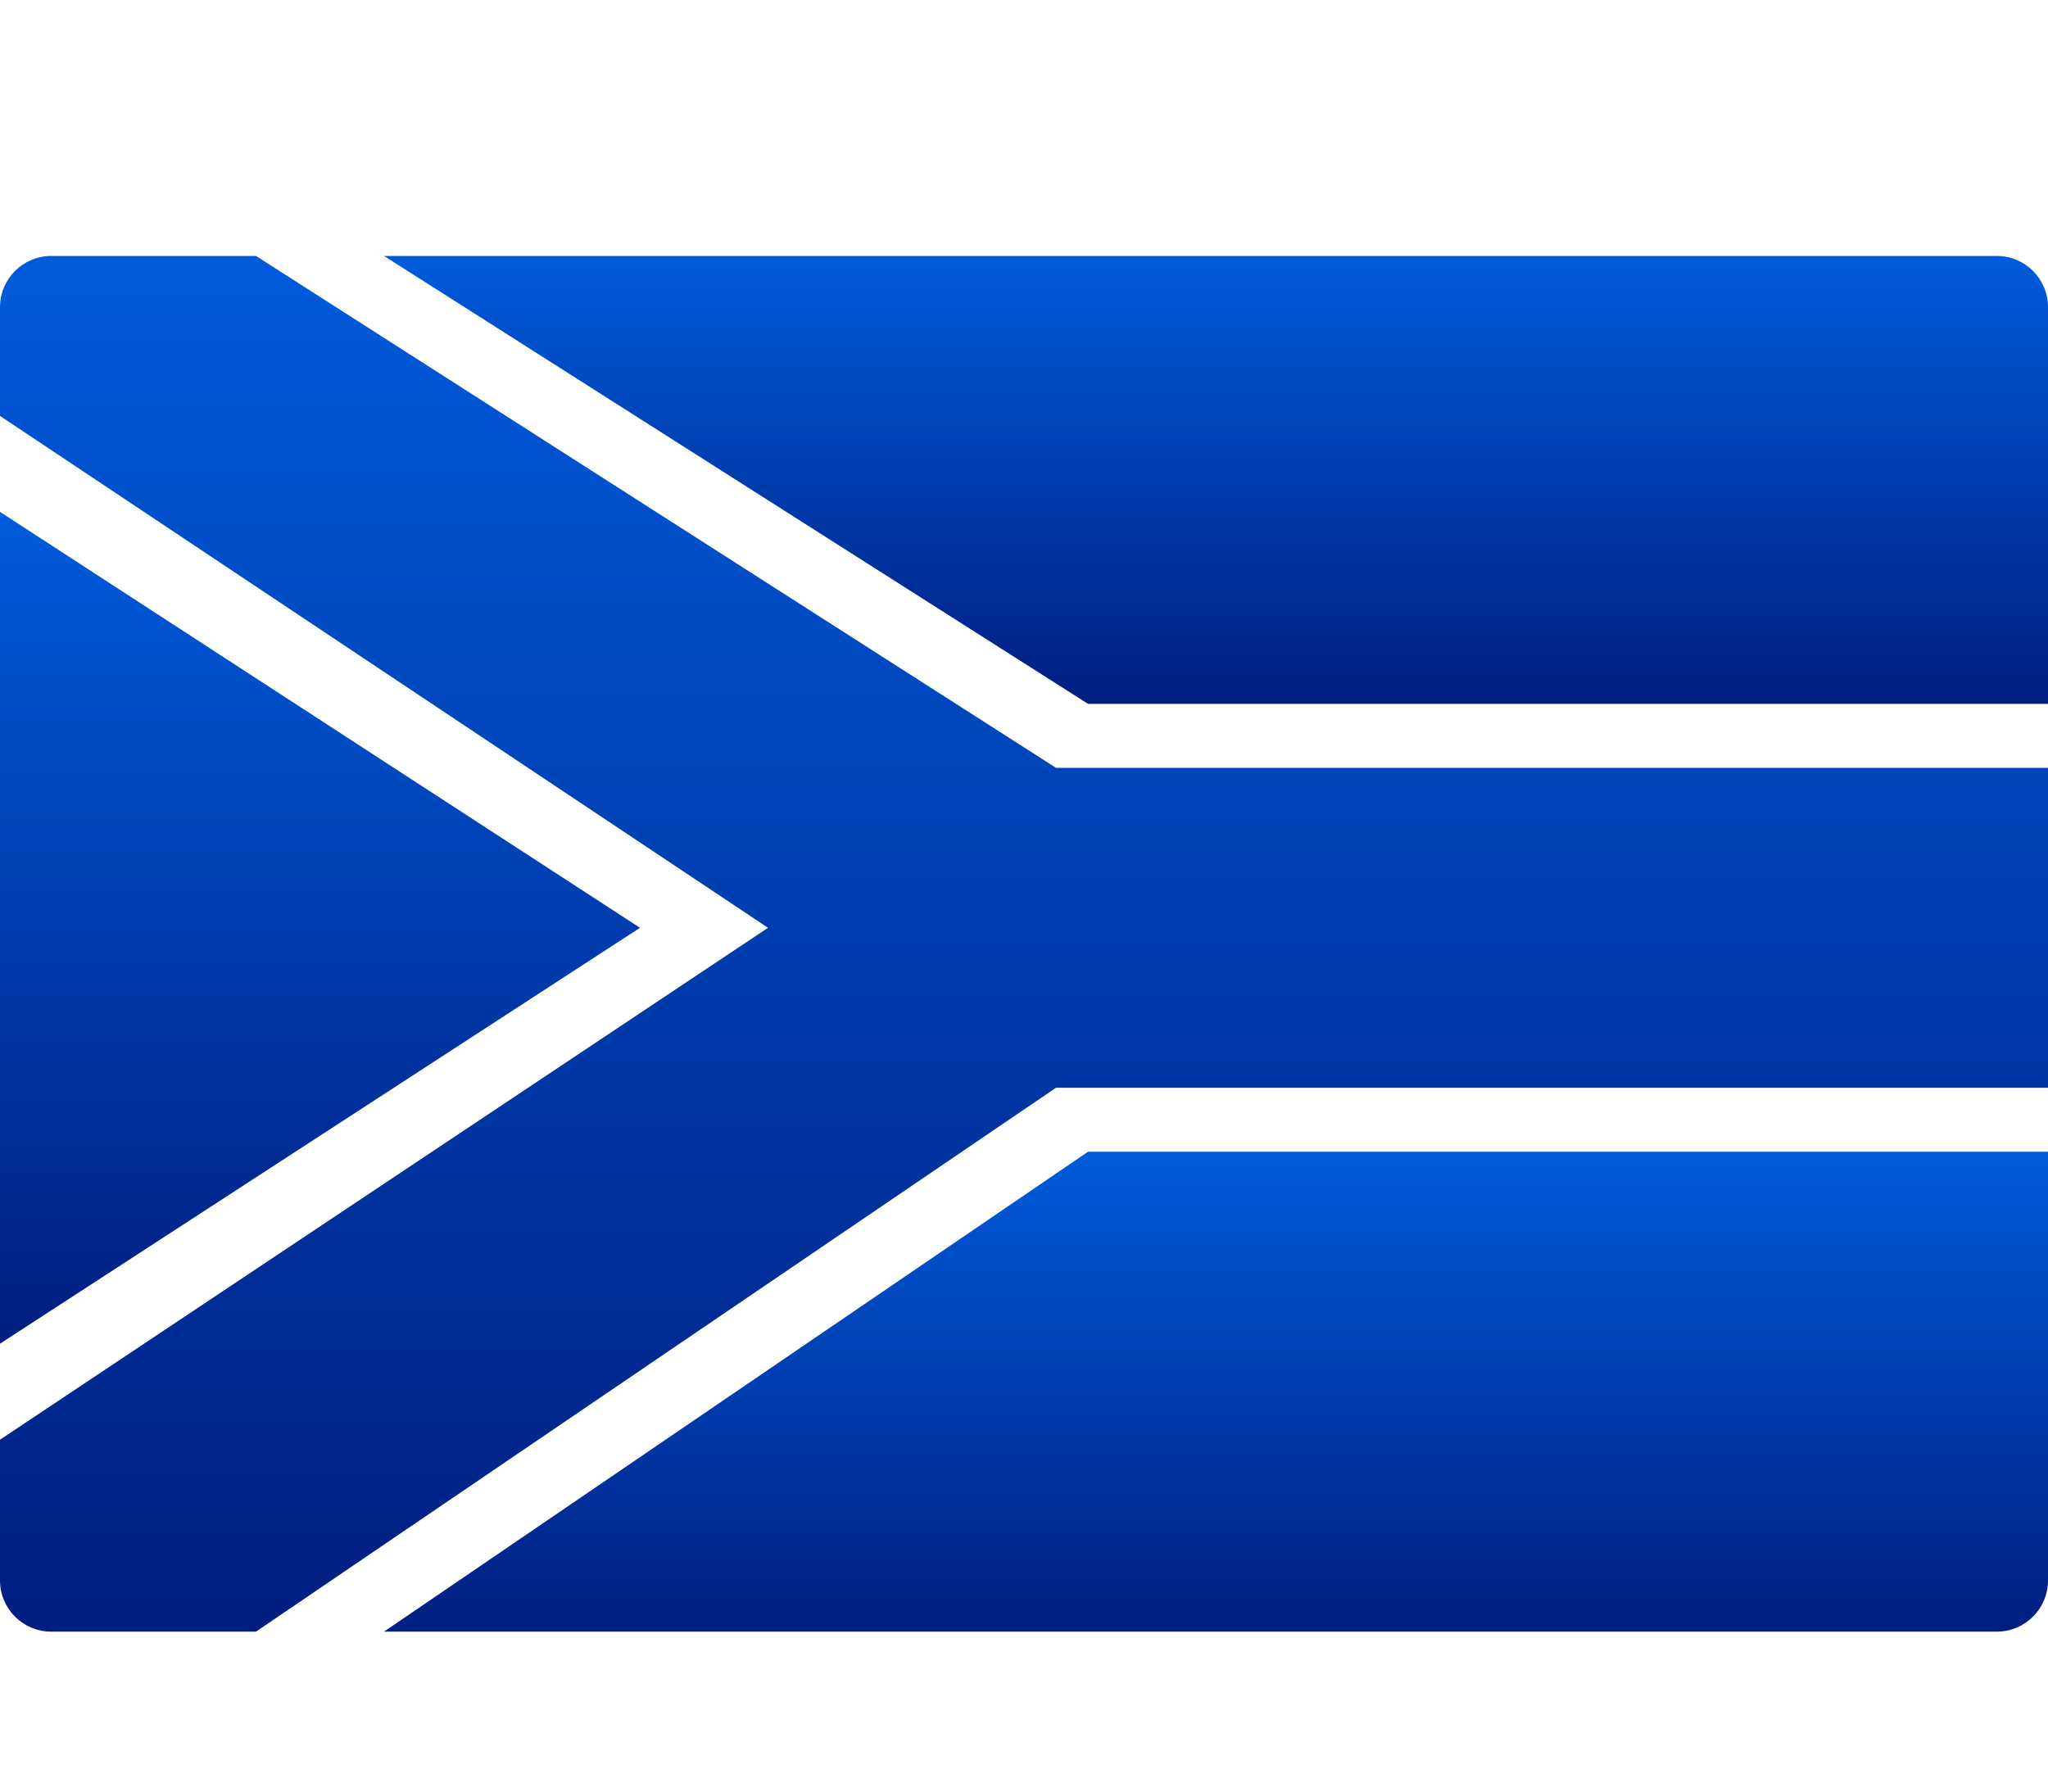 <svg width="40" height="35" viewBox="0 0 40 35" fill="none" xmlns="http://www.w3.org/2000/svg">
<path d="M7.5 5H39C39.552 5 40 5.448 40 6V13.75H21.25L7.5 5Z" fill="url(#paint0_linear_171_439)"/>
<path d="M5 5L20.625 15H40V21.25H20.625L5 31.875H1C0.448 31.875 0 31.427 0 30.875V28.125L15 18.125L0 8.125V6C0 5.448 0.448 5 1 5H5Z" fill="url(#paint1_linear_171_439)"/>
<path d="M7.5 31.875H39C39.552 31.875 40 31.427 40 30.875V22.5H21.25L7.5 31.875Z" fill="url(#paint2_linear_171_439)"/>
<path d="M0 10L12.5 18.125L0 26.25V10Z" fill="url(#paint3_linear_171_439)"/>
<defs>
<linearGradient id="paint0_linear_171_439" x1="23.75" y1="5" x2="23.75" y2="13.75" gradientUnits="userSpaceOnUse">
<stop stop-color="#005BDC"/>
<stop offset="1" stop-color="#001E80"/>
</linearGradient>
<linearGradient id="paint1_linear_171_439" x1="20" y1="5" x2="20" y2="31.875" gradientUnits="userSpaceOnUse">
<stop stop-color="#005BDC"/>
<stop offset="1" stop-color="#001E80"/>
</linearGradient>
<linearGradient id="paint2_linear_171_439" x1="23.75" y1="22.5" x2="23.75" y2="31.875" gradientUnits="userSpaceOnUse">
<stop stop-color="#005BDC"/>
<stop offset="1" stop-color="#001E80"/>
</linearGradient>
<linearGradient id="paint3_linear_171_439" x1="6.25" y1="10" x2="6.25" y2="26.25" gradientUnits="userSpaceOnUse">
<stop stop-color="#005BDC"/>
<stop offset="1" stop-color="#001E80"/>
</linearGradient>
</defs>
</svg>
